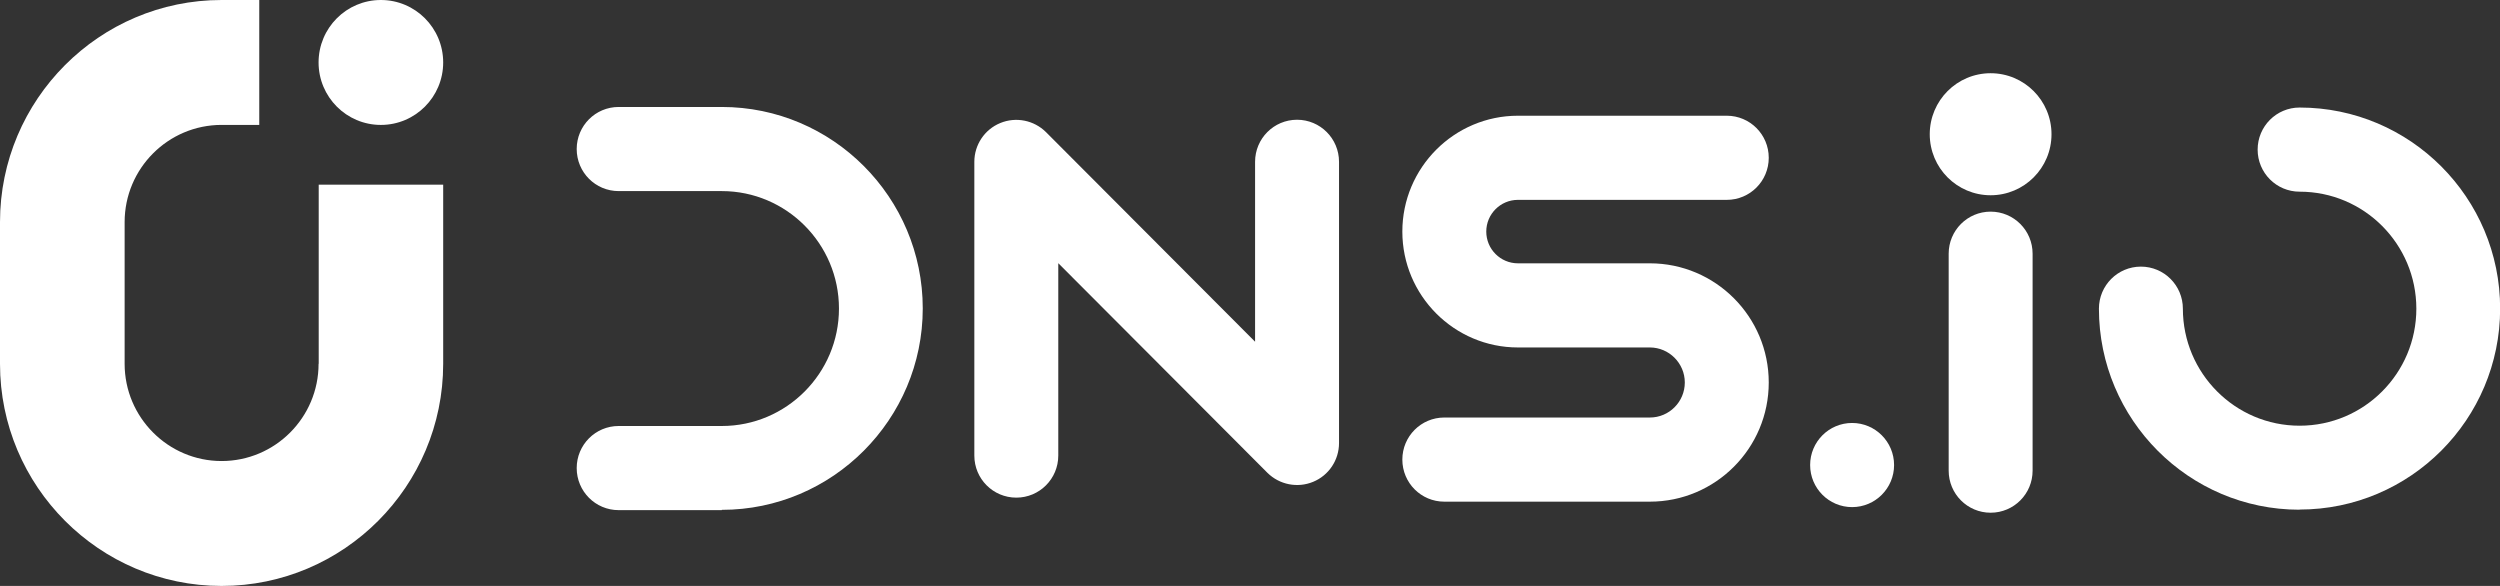 <svg xmlns="http://www.w3.org/2000/svg" xmlns:xlink="http://www.w3.org/1999/xlink" width="128" height="30" viewBox="0 0 128 30" fill="none">
<rect x="0" y="0" width="128" height="30" fill="#333333" stroke="none"/>
<g  clip-path="url(#clip-path-2_139)">
<ellipse cx="19.501" cy="3.198" rx="3.19" ry="3.198"   fill="#FFFFFF" >
</ellipse>
<path d="M16.311 18.628C16.311 21.377 14.081 23.605 11.346 23.605C8.61 23.605 6.381 21.37 6.381 18.628L6.381 11.372C6.381 8.623 8.61 6.395 11.346 6.395L13.274 6.395L13.274 0L11.346 0C5.09 0 0 5.102 0 11.372L0 18.628C0 24.898 5.09 30 11.346 30C17.602 30 22.691 24.898 22.691 18.628L22.691 9.454L16.318 9.454L16.318 18.628L16.311 18.628Z"   fill="#FFFFFF" >
</path>
<path d="M36.956 26.119L31.675 26.119C30.487 26.119 29.527 25.155 29.527 23.965C29.527 22.774 30.487 21.811 31.675 21.811L36.956 21.811C40.264 21.811 42.955 19.113 42.955 15.798C42.955 12.482 40.264 9.784 36.956 9.784L31.675 9.784C30.487 9.784 29.527 8.821 29.527 7.63C29.527 6.44 30.487 5.477 31.675 5.477L36.956 5.477C42.632 5.477 47.245 10.108 47.245 15.79C47.245 21.473 42.625 26.104 36.956 26.104L36.956 26.119Z"   fill="#FFFFFF" >
</path>
<path d="M52.035 25.479C50.846 25.479 49.886 24.516 49.886 23.325L49.886 8.285C49.886 7.417 50.407 6.631 51.213 6.3C52.013 5.969 52.937 6.153 53.553 6.763L64.26 17.496L64.26 8.285C64.26 7.094 65.221 6.131 66.409 6.131C67.597 6.131 68.558 7.094 68.558 8.285L68.558 22.686C68.558 23.553 68.037 24.34 67.231 24.67C66.431 25.001 65.507 24.817 64.891 24.207L54.184 13.475L54.184 23.325C54.184 24.516 53.223 25.479 52.035 25.479Z"   fill="#FFFFFF" >
</path>
<path d="M84.473 25.685L73.948 25.685C72.76 25.685 71.8 24.722 71.8 23.531C71.8 22.34 72.76 21.377 73.948 21.377L84.473 21.377C85.463 21.377 86.262 20.569 86.262 19.584C86.262 18.598 85.456 17.79 84.473 17.79L77.718 17.79C74.455 17.79 71.8 15.129 71.8 11.857C71.8 8.586 74.455 5.925 77.718 5.925L88.411 5.925C89.599 5.925 90.56 6.888 90.56 8.079C90.56 9.27 89.599 10.233 88.411 10.233L77.718 10.233C76.823 10.233 76.097 10.961 76.097 11.857C76.097 12.754 76.823 13.482 77.718 13.482L84.473 13.482C87.832 13.482 90.56 16.217 90.56 19.584C90.56 22.95 87.832 25.685 84.473 25.685Z"   fill="#FFFFFF" >
</path>
<path d="M101.92 26.251C100.732 26.251 99.772 25.288 99.772 24.097L99.772 12.99C99.772 11.799 100.732 10.836 101.92 10.836C103.109 10.836 104.069 11.799 104.069 12.99L104.069 24.097C104.069 25.288 103.109 26.251 101.92 26.251Z"   fill="#FFFFFF" >
</path>
<ellipse cx="94.828" cy="23.81" rx="2.149" ry="2.154"   fill="#FFFFFF" >
</ellipse>
<ellipse cx="101.92" cy="6.873" rx="3.117" ry="3.124"   fill="#FFFFFF" >
</ellipse>
<path d="M117.732 26.097C112.071 26.097 107.465 21.48 107.465 15.805C107.465 14.614 108.426 13.651 109.614 13.651C110.802 13.651 111.763 14.614 111.763 15.805C111.763 19.106 114.439 21.796 117.74 21.796C121.04 21.796 123.717 19.113 123.717 15.805C123.717 12.497 121.04 9.814 117.74 9.814C116.552 9.814 115.591 8.851 115.591 7.66C115.591 6.469 116.552 5.506 117.74 5.506C123.402 5.506 128.007 10.123 128.007 15.798C128.007 21.473 123.402 26.089 117.74 26.089L117.732 26.097Z"   fill="#FFFFFF" >
</path>
</g>
<defs>
<clipPath id="clip-path-2_139">
<path d="M0 30L128 30L128 0L0 0L0 30Z" fill="white"/>
</clipPath>
</defs>
</svg>

